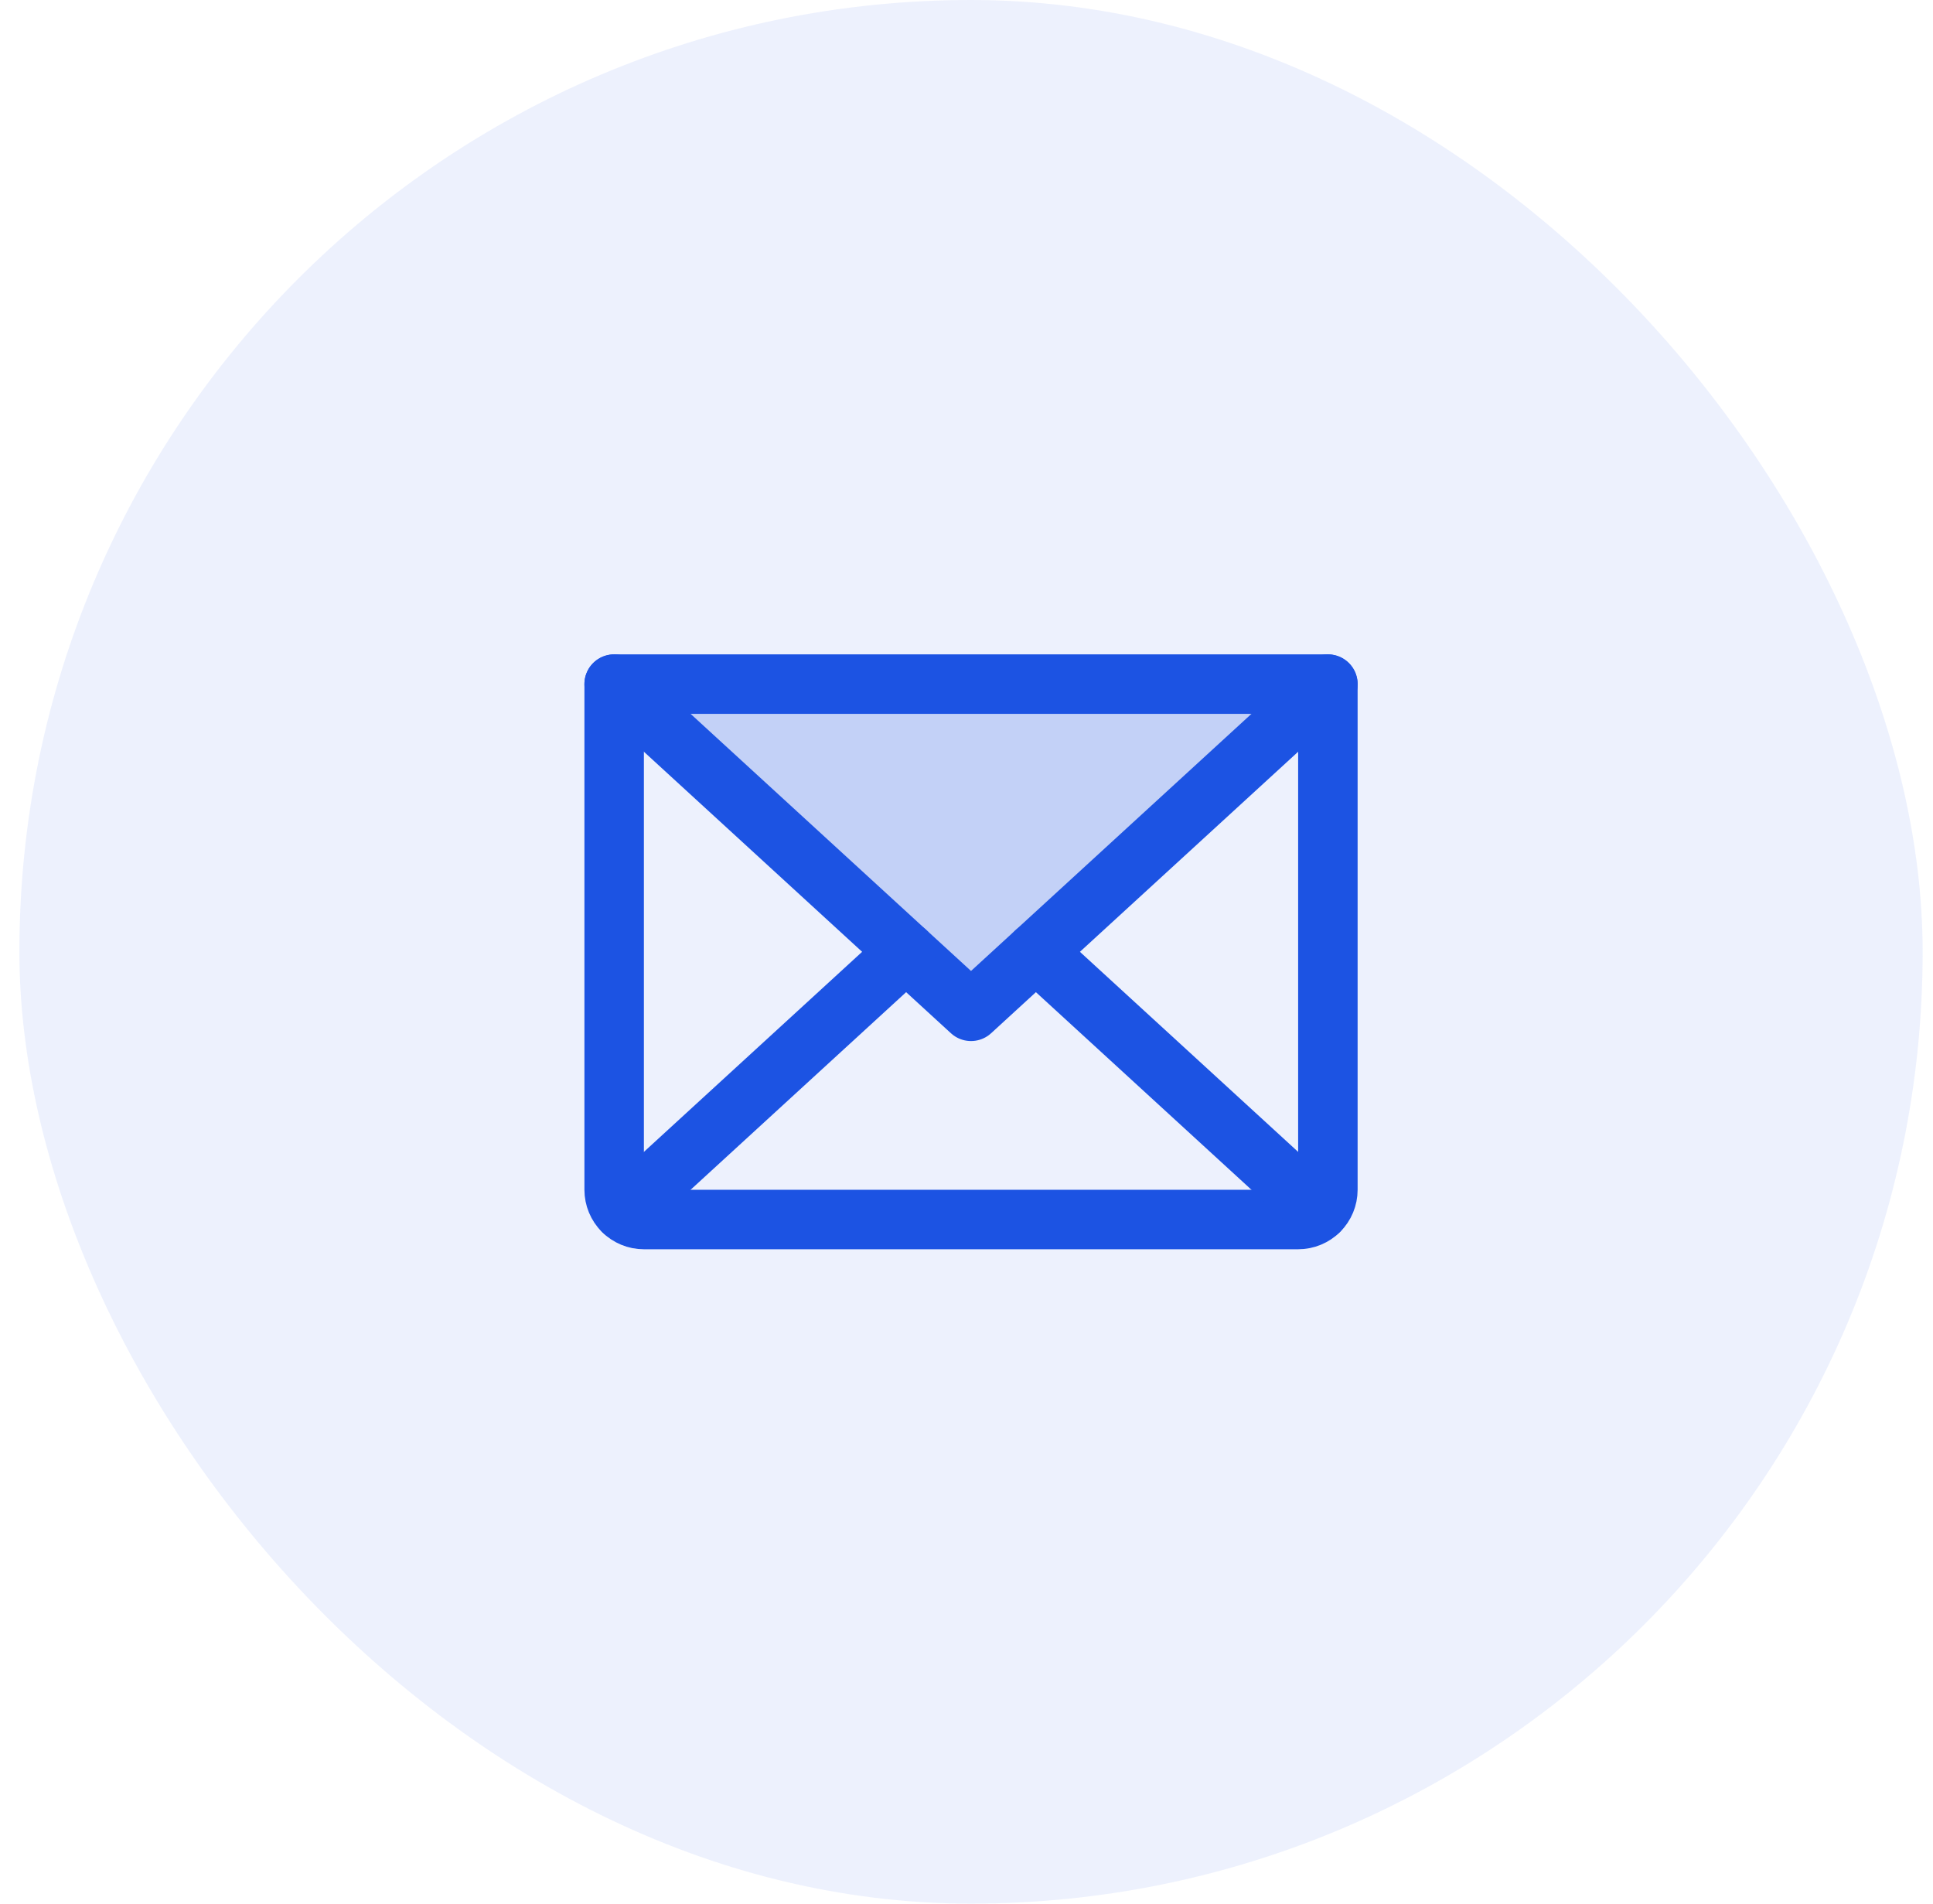 <svg xmlns="http://www.w3.org/2000/svg" width="65" height="64" viewBox="0 0 65 64" fill="none"><rect x="0.652" width="64" height="64" rx="32" fill="#1C53E3" fill-opacity="0.08"></rect><path opacity="0.2" d="M44.653 23L32.653 34L20.653 23H44.653Z" fill="#1C53E3"></path><path d="M44.652 23L32.652 34L20.652 23" stroke="#1C53E3" stroke-width="2" stroke-linecap="round" stroke-linejoin="round"></path><path d="M20.652 23H44.652V40C44.652 40.265 44.547 40.52 44.359 40.707C44.172 40.895 43.917 41 43.652 41H21.652C21.387 41 21.133 40.895 20.945 40.707C20.758 40.52 20.652 40.265 20.652 40V23Z" stroke="#1C53E3" stroke-width="2" stroke-linecap="round" stroke-linejoin="round"></path><path d="M30.47 32L20.96 40.717" stroke="#1C53E3" stroke-width="2" stroke-linecap="round" stroke-linejoin="round"></path><path d="M44.344 40.717L34.834 32" stroke="#1C53E3" stroke-width="2" stroke-linecap="round" stroke-linejoin="round"></path></svg>